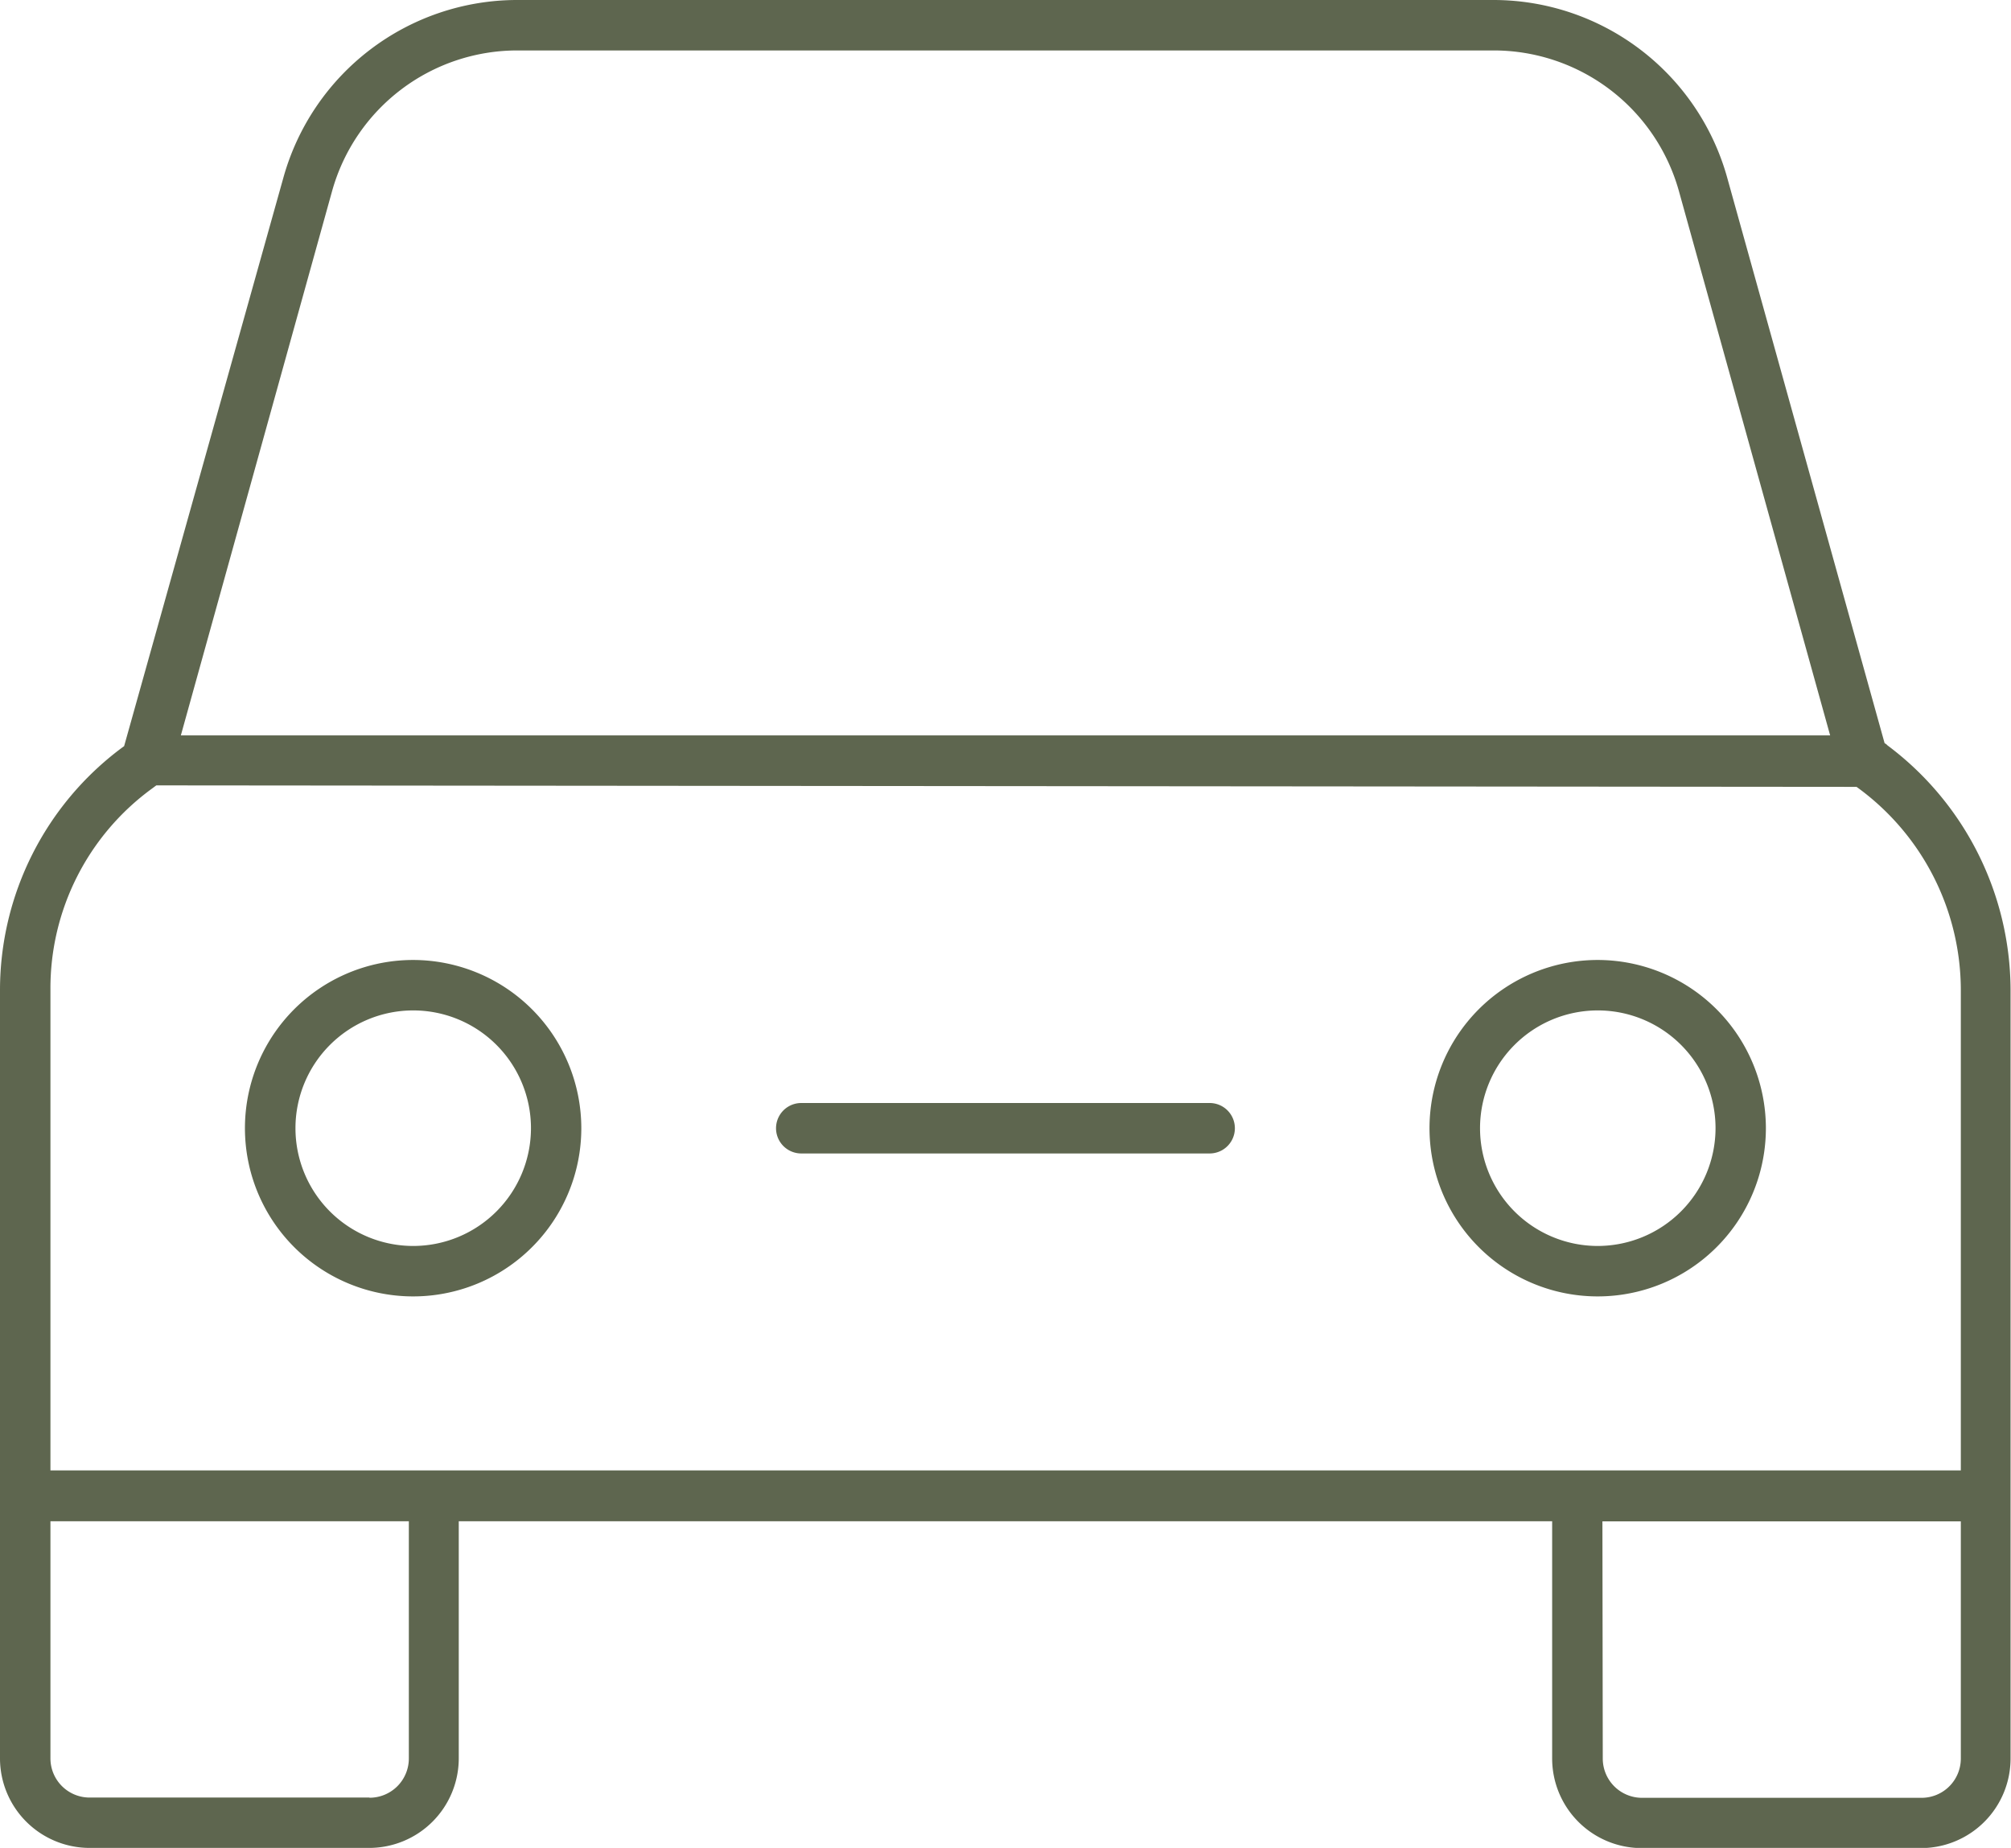 <?xml version="1.0" encoding="UTF-8"?> <svg xmlns="http://www.w3.org/2000/svg" xmlns:xlink="http://www.w3.org/1999/xlink" id="Group_578" data-name="Group 578" width="23.005" height="21.136" viewBox="0 0 23.005 21.136"><defs><clipPath id="clip-path"><rect id="Rectangle_238" data-name="Rectangle 238" width="23.005" height="21.136" fill="#5e664f"></rect></clipPath></defs><g id="Group_577" data-name="Group 577" clip-path="url(#clip-path)"><path id="Path_322" data-name="Path 322" d="M21.587,8.518,21.559,8.5l-1.8-6.466A2.777,2.777,0,0,0,17.093,0H5.912A2.777,2.777,0,0,0,3.243,2.028L1.42,8.534l-.03.022A3.457,3.457,0,0,0,0,11.318v8.794a1.025,1.025,0,0,0,1.024,1.024h3.2a1.025,1.025,0,0,0,1.024-1.024V17.4H17.756v2.714a1.025,1.025,0,0,0,1.024,1.024h3.2A1.025,1.025,0,0,0,23,20.112V11.318a3.505,3.505,0,0,0-1.418-2.8M4.225,20.56h-3.2a.448.448,0,0,1-.448-.448V17.4h4.1v2.714a.449.449,0,0,1-.448.448M5.912.577H17.091a2.2,2.2,0,0,1,2.114,1.605l1.731,6.229H2.069L3.8,2.182A2.2,2.2,0,0,1,5.912.577M22.431,11.318v5.5H.577v-5.5a2.825,2.825,0,0,1,1.164-2.3l.047-.035L21.238,9l.029.021a2.869,2.869,0,0,1,1.164,2.3m-4.1,6.08h4.1v2.714a.449.449,0,0,1-.448.448h-3.2a.449.449,0,0,1-.448-.448Z" fill="#5e664f"></path><path id="Path_323" data-name="Path 323" d="M36.163,22.988a1.924,1.924,0,1,0,1.923,1.924,1.926,1.926,0,0,0-1.923-1.924m0,3.271a1.347,1.347,0,1,1,1.347-1.347,1.349,1.349,0,0,1-1.347,1.347" transform="translate(-17.885 -12.008)" fill="#5e664f"></path><path id="Path_324" data-name="Path 324" d="M23.548,26.412H18.876a.288.288,0,0,0,0,.577h4.672a.288.288,0,1,0,0-.577" transform="translate(-9.71 -13.796)" fill="#5e664f"></path><path id="Path_325" data-name="Path 325" d="M7.793,22.988a1.924,1.924,0,1,0,1.923,1.924,1.926,1.926,0,0,0-1.923-1.924m0,3.271a1.347,1.347,0,1,1,1.347-1.347,1.348,1.348,0,0,1-1.347,1.347" transform="translate(-3.066 -12.008)" fill="#5e664f"></path></g></svg> 